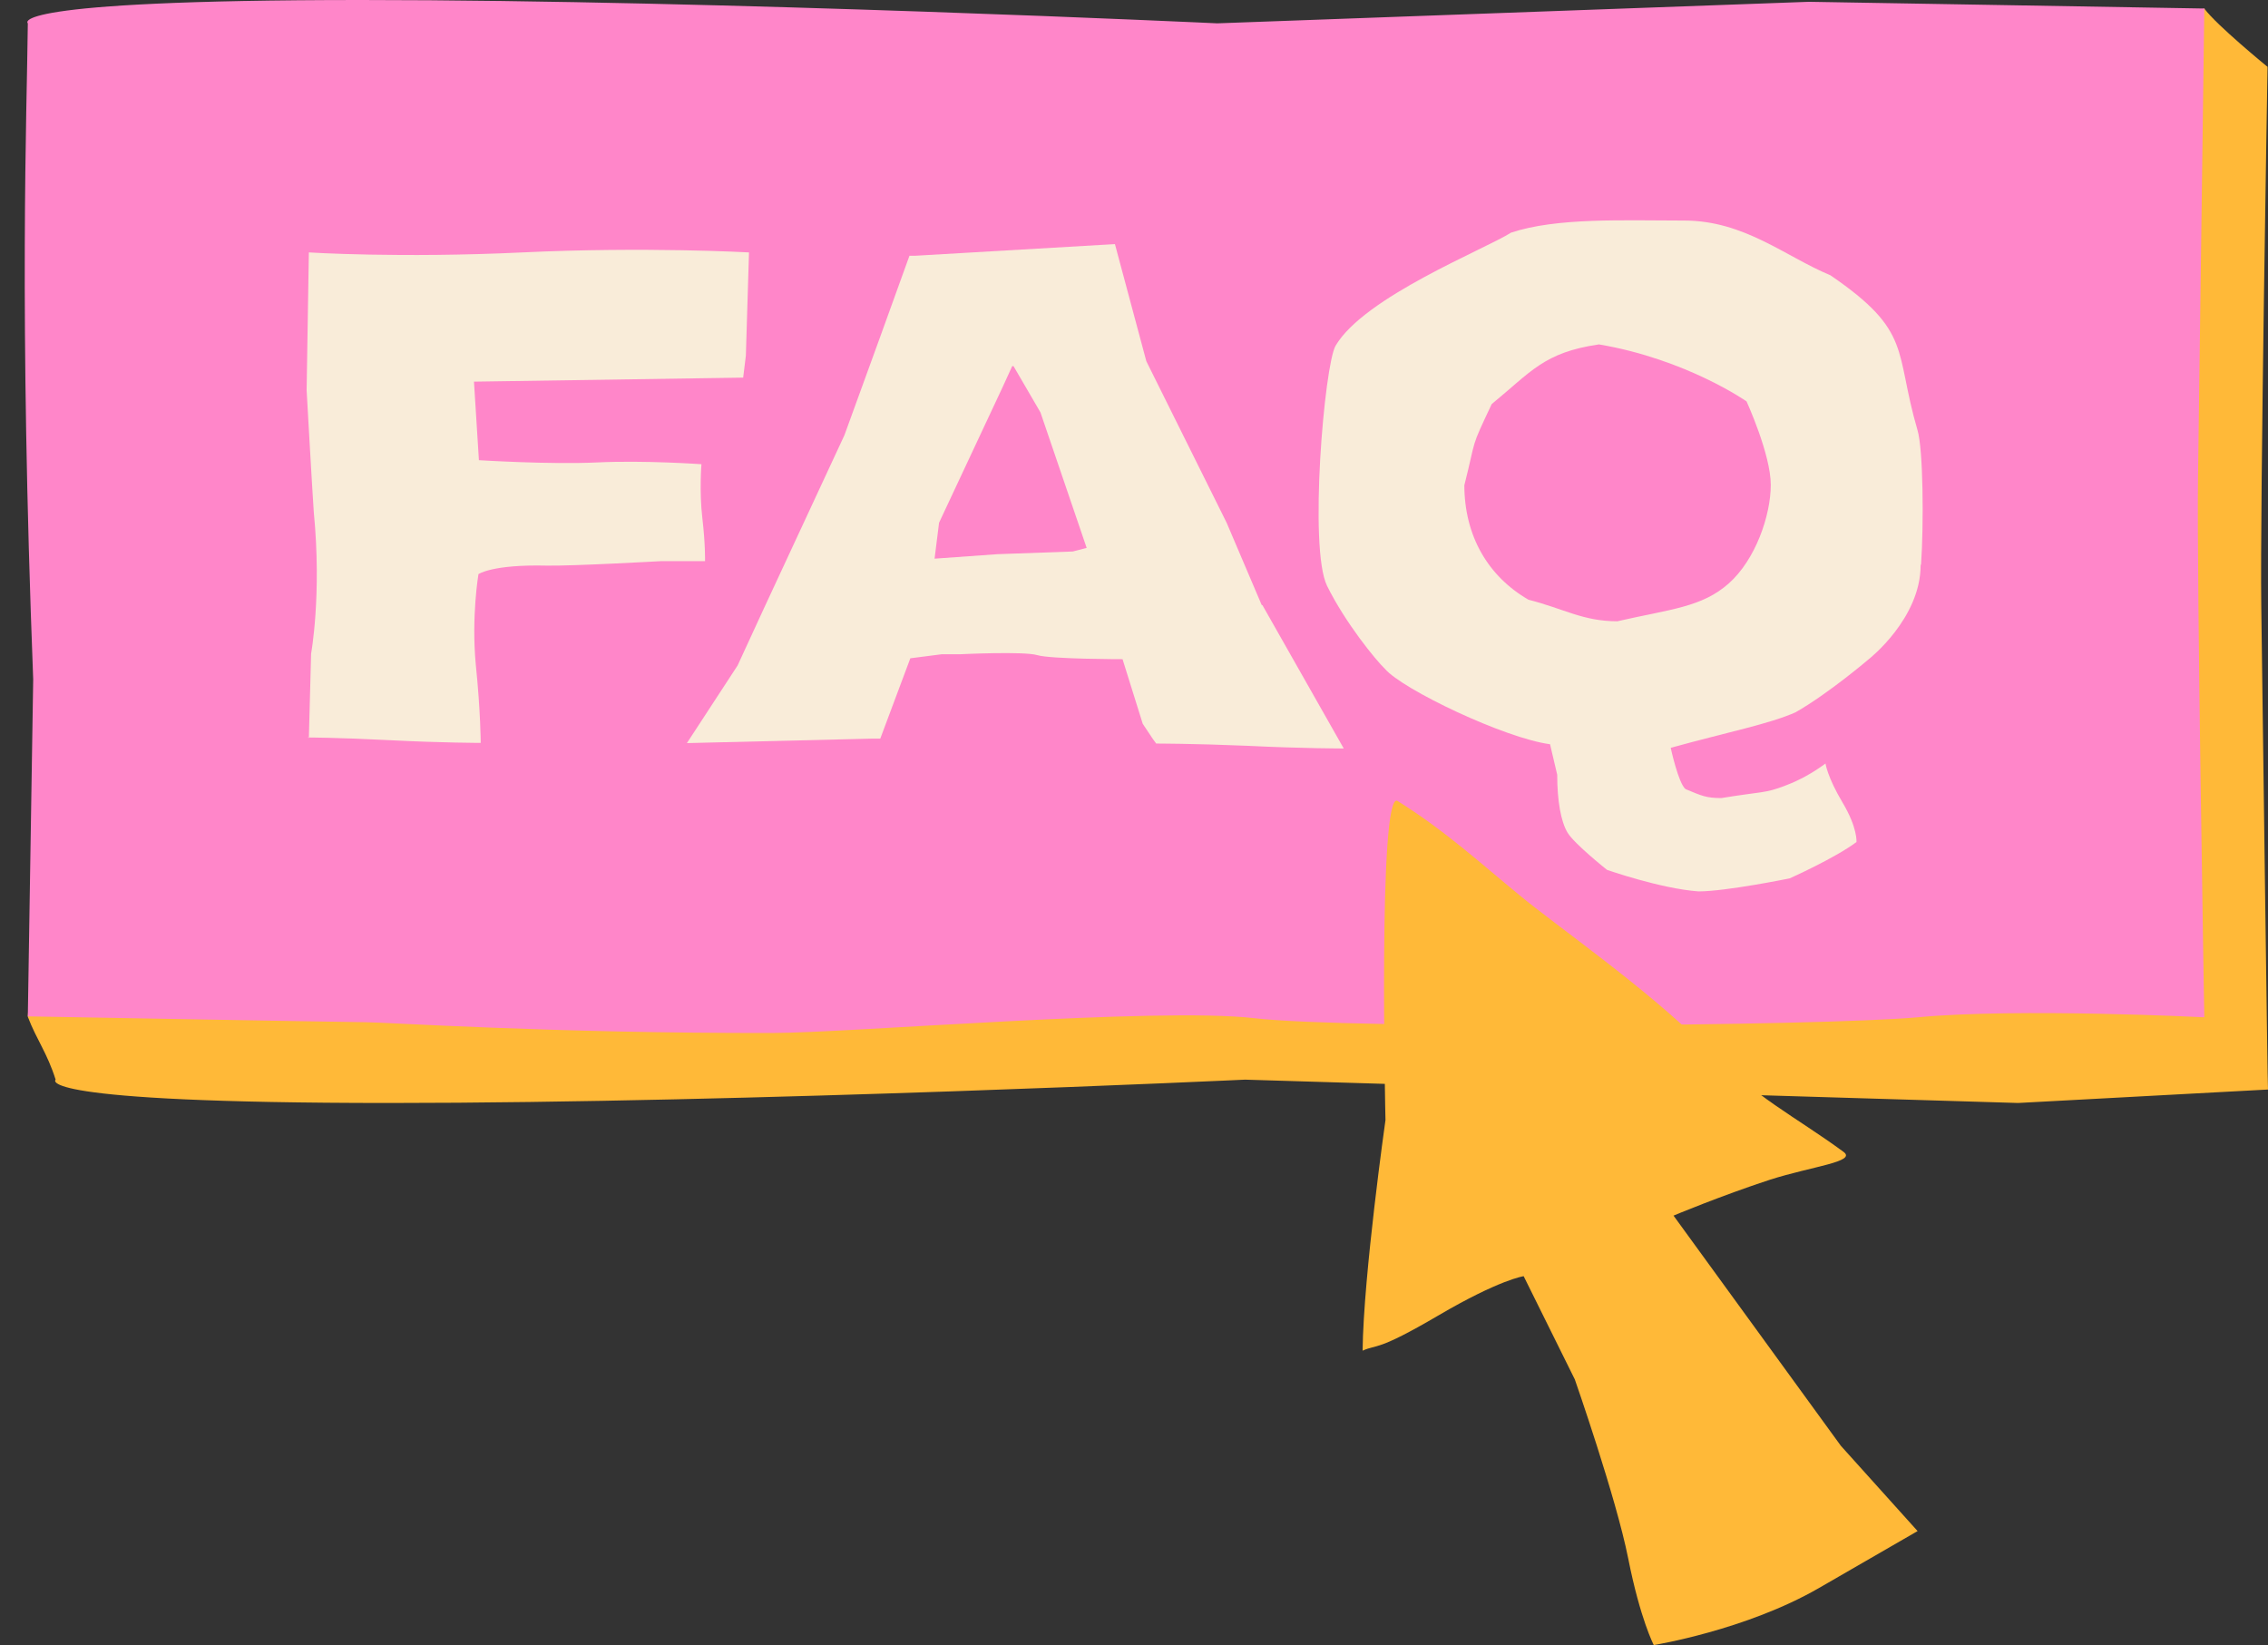 <?xml version="1.0" encoding="UTF-8" standalone="no"?><svg xmlns="http://www.w3.org/2000/svg" xmlns:xlink="http://www.w3.org/1999/xlink" fill="#000000" height="366.6" preserveAspectRatio="xMidYMid meet" version="1" viewBox="-5.5 0.0 505.5 366.6" width="505.5" zoomAndPan="magnify"><rect x="-5.5" y="0.0" width="505.5" height="366.6" fill="#333333" stroke="none"/><g id="change1_1"><path d="M500,242.8l-55.7,3L272,240.6c0,0-110.3,5.2-190.8,5.2s-74.3-5.2-74.3-5.2c-1.9-6-4.2-8.8-6.2-14 C2.3,202,5.4,160,8,90.1L6.9,14.9c0,0,60.7-1.1,75.4-1.3c4,0,41.6,3.3,90.3,3.5c17.1,0,86.1,0,107.6-2.5s125.6-1.8,148,0.2 c17.4,1.6,43.9-8,57.6-12.9c2.7,3.7,14.1,13,14.1,13s-1.7,98.1-1.4,120C498.8,156.8,499.9,242.8,500,242.8L500,242.8z" fill="#ffb938"/></g><g id="change2_1"><path d="M485.9,1.9l-88.2-1.5L265.8,5.2C265.8,5.2,155.5,0,75,0S0.7,5.2,0.7,5.2c-0.2,20-2,63.3,1.2,146.2l-1.2,75.1 c0,0,60.7,1.1,75.4,1.3c4,0,41.9,2.5,90.6,2.4c17.1,0,85.8-5.8,107.3-3.3s125.6,1.8,148-0.2c22.4-2.1,63.8,0,63.8,0 s-1.7-98.1-1.4-120c0.3-21.9,1.4-104.6,1.4-104.6L485.9,1.9z" fill="#ff86c9"/></g><g id="change3_1"><path d="M367.5,270.9c0,0,10.5-4.4,21.5-8c9.4-3,19.4-4,16.4-6.2c-10.9-8-19.5-11.9-31.6-24.1s-32.8-26.6-40.5-33 c-8.8-7.2-16.6-14.4-27.3-21.1c-4.4-2.7-2.7,71.1-2.7,71.1s-4.9,34.5-5.1,51.4c3.3-1.5,3,0.3,16.8-7.8c13.8-8.1,19.1-8.8,19.1-8.8 l11.4,23c0,0,9.2,26.3,11.9,39.9s5.7,19.3,5.7,19.3s20.5-3.3,36.8-12.7l22-12.7l-17.1-19L367.5,270.9L367.5,270.9z" fill="#ffb938"/></g><g><g id="change4_2"><path d="M-79.8-161.3c0,0,6.6,0,18.3,0.6s20.3,0.6,20.3,0.6s0-6.8-1.1-17.5c-1-10.7,0.6-20.1,0.6-20.1s3-2.2,15.3-1.9 c5.8,0.1,25.4-1,25.4-1h9.8c0-0.1,0.1-3.6-0.6-9.6s-0.2-12-0.2-12s-12.6-0.9-23.2-0.4s-26.4-0.5-26.4-0.5l-1.1-17.5l60-0.9 l0.6-4.9l0.7-23c0,0-23.1-1.3-50.5,0s-47.6,0-47.6,0l-0.5,30.7c0,0,1.3,23.1,1.6,27.2C-76.6-193-79-180-79-180l-0.5,18.8 L-79.8-161.3z" fill="#f9ecd9" transform="translate(142.841 325.65)"/></g><g id="change4_3"><path d="M224.7-199.9c0.6-8.8,0.5-25.6-0.8-29.9c-5.2-17.8-1-21.9-19.4-34.5c-10.1-4.2-19.2-12.2-32.6-12.2 s-28.4-0.7-38.6,2.7c-5.8,3.7-32.7,14.3-39.1,25.2c-2.5,4.3-6,45.2-1.9,53.5s10.9,16.6,12.9,18.5c3.9,4.6,26.8,15.5,36.8,16.8 l1.6,6.8c0,5.7,0.8,10.4,2.3,12.9s8.8,8.3,8.8,8.3s12,4.2,20.4,4.8c6.1,0,20.3-2.9,20.3-2.9s10.1-4.5,14.9-8.1 c0,0,0.3-3.1-3.1-8.8s-3.8-8.7-3.8-8.7c-2.7,2-5.7,3.7-8.9,4.9c-4.6,1.8-5.2,1.3-14.3,2.8c-3.4,0-4.4-0.5-8-2 c-1.6-1.3-3.3-9.2-3.3-9.2c13.1-3.6,21.9-5.3,27.8-7.9c7.4-4.2,16.4-11.9,16.4-11.9s11.5-9,11.5-20.9L224.7-199.9z M122.9-217.5 c2.8-11.1,1.2-7.7,6.1-18.1c8.8-7.2,11.6-11.5,23.9-13.3c19.5,3.3,32.9,12.7,32.9,12.7s5.4,11.8,5.4,18.6c0,6.8-3.4,16.7-9.4,22 s-13,5.7-24.8,8.4c-7.7,0-11.9-2.8-19.8-4.8c-9-5.2-14.3-14.2-14.3-25.6L122.9-217.5z" fill="#f9ecd9" transform="translate(197.977 325.65)"/></g><g id="change4_1"><path d="M275.7,134.8l-7.8-18.3l-17.9-36l-7-26.1l-32.6,1.9l-12,0.7h-1.2l-6.5,18l-8,22l-17.9,38.5l-5.9,12.8 l-11.3,17.3l41.4-1h1.7l6.7-17.9l7-0.9h4.1c0,0,14.2-0.7,17.2,0.2s19,0.9,19,0.9l4.5,14.4l2.2,3.3l0.8,1.1c0,0,8.3,0,20.3,0.5 c12.1,0.6,21.5,0.6,21.5,0.6l-18.1-31.9L275.7,134.8z M233.6,122.9l-16.8,0.6l-14,1l1-8L218,86.2l2.1-4.6h0.3l6,10.3l10.3,30.2 L233.6,122.9L233.6,122.9z" fill="#f9ecd9"/></g></g></svg>